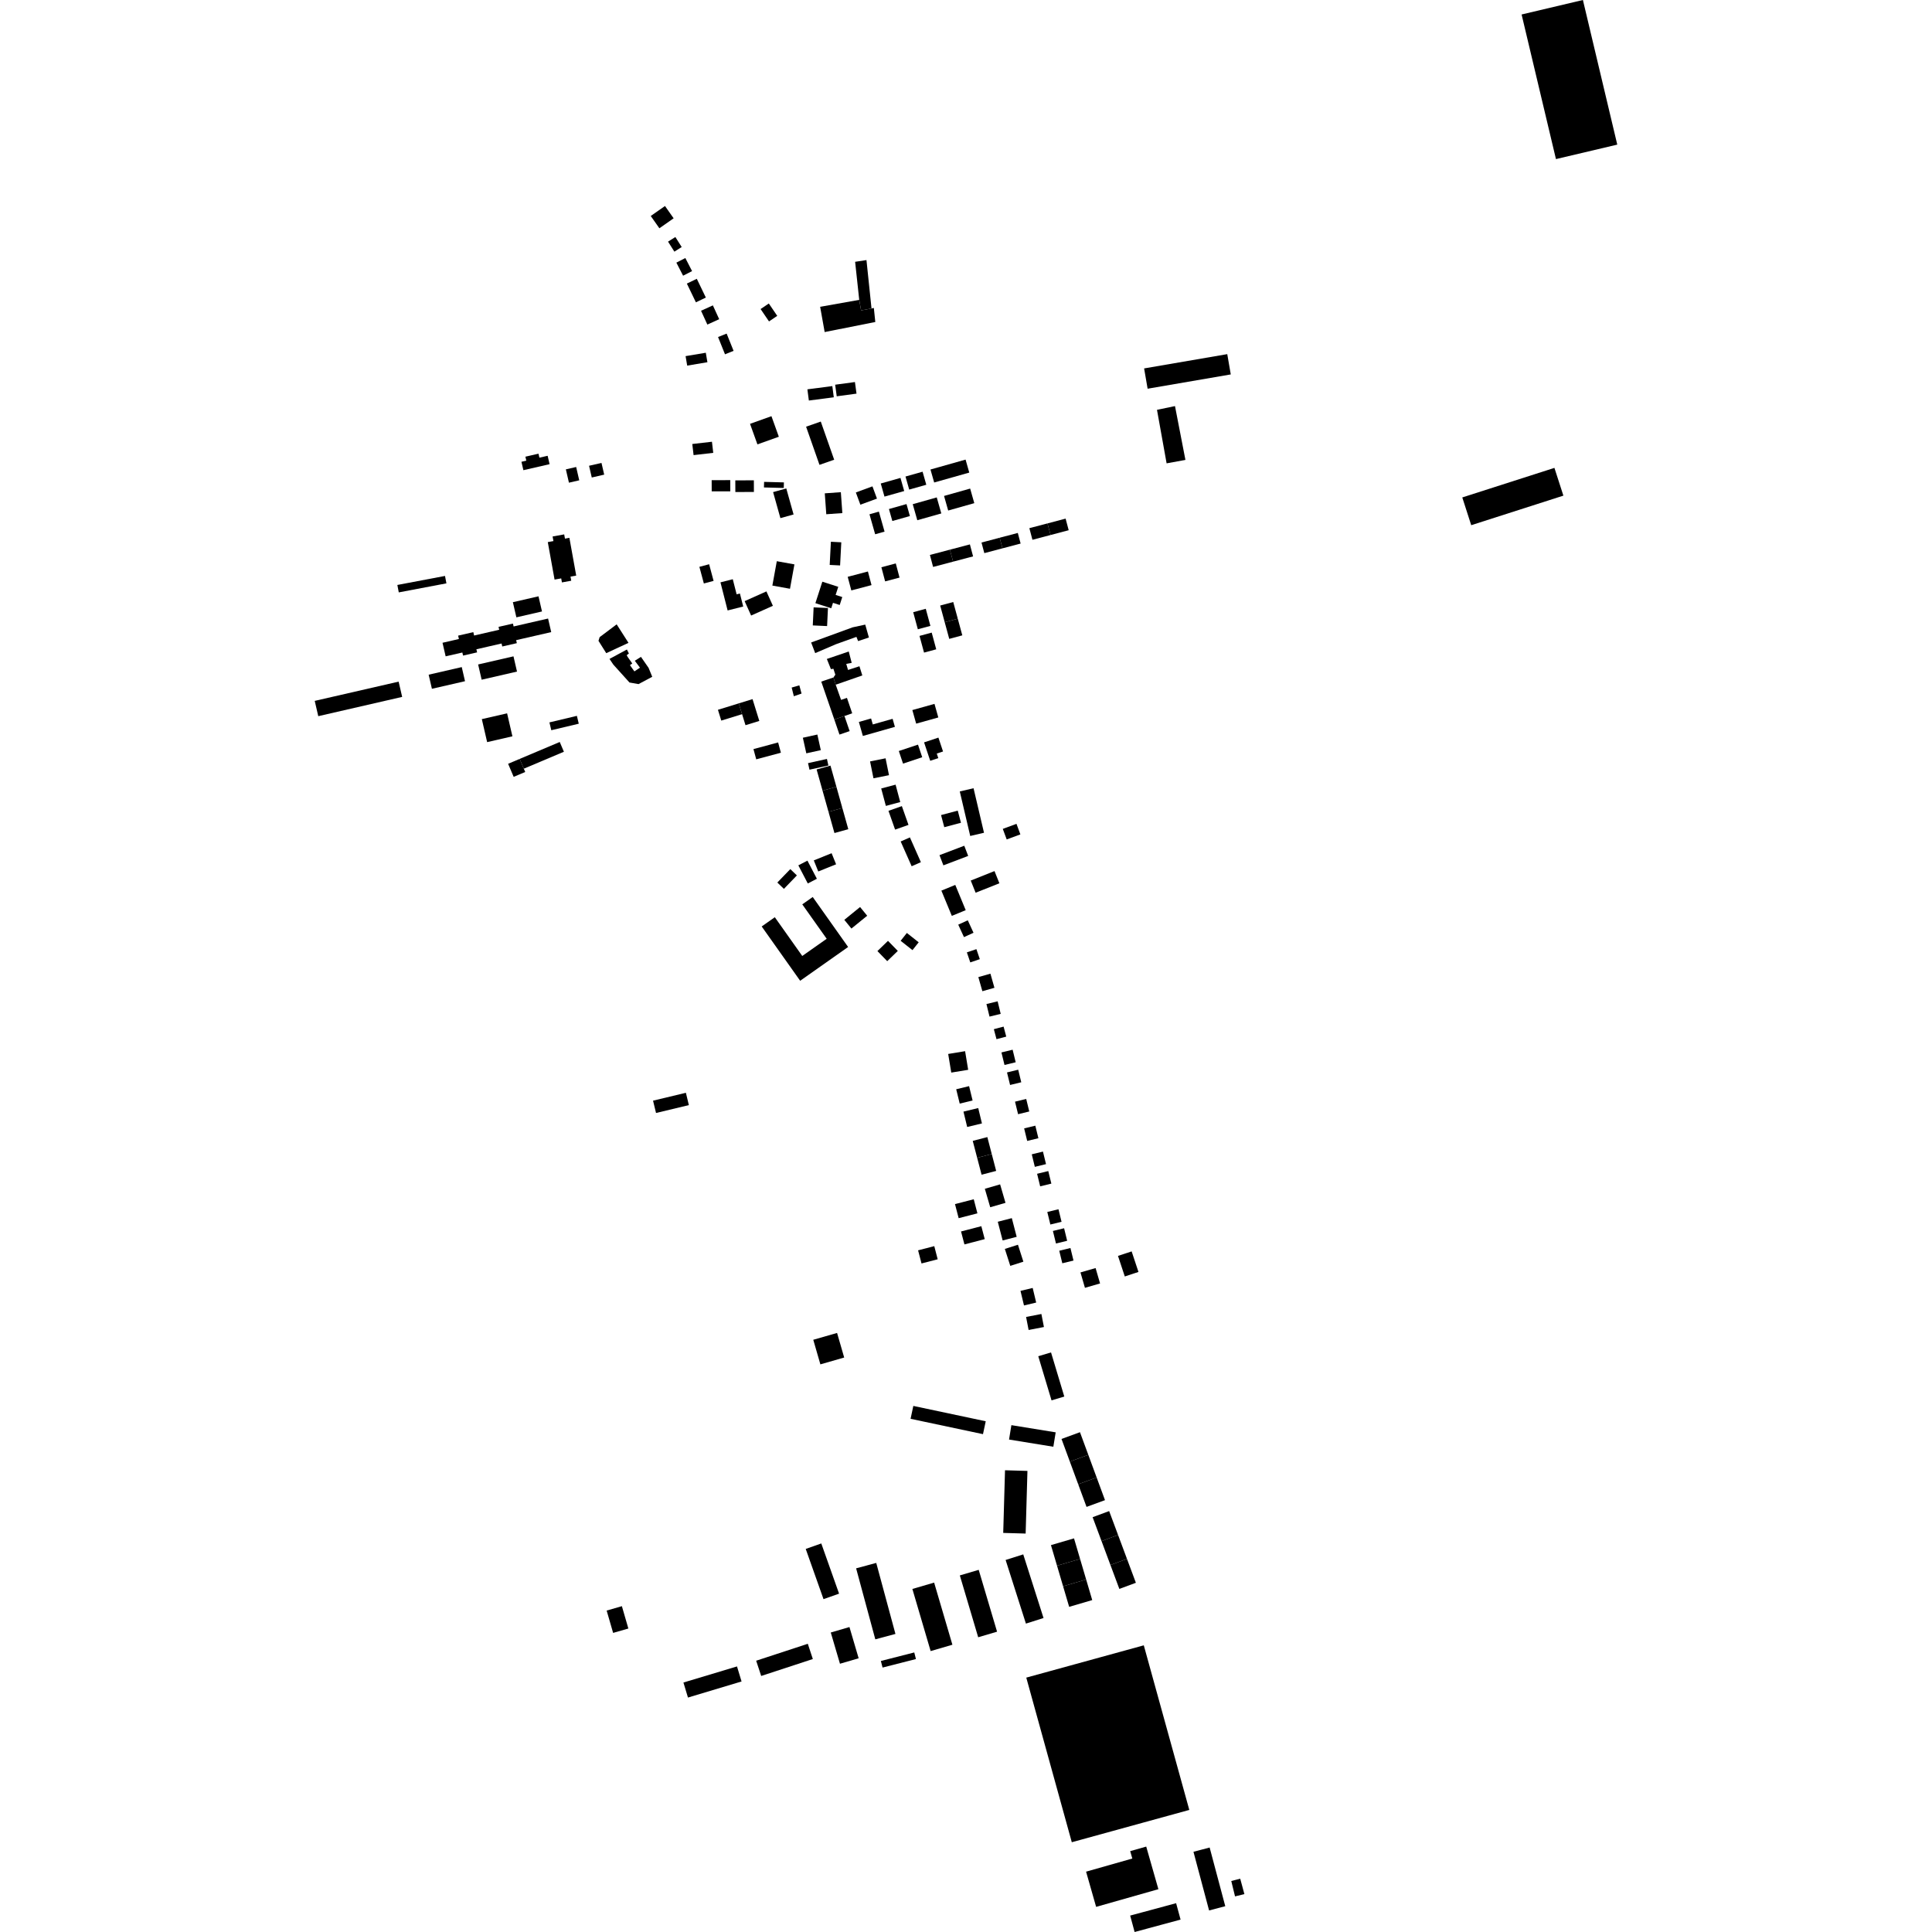 <?xml version="1.0" encoding="utf-8" standalone="no"?>
<!DOCTYPE svg PUBLIC "-//W3C//DTD SVG 1.1//EN"
  "http://www.w3.org/Graphics/SVG/1.1/DTD/svg11.dtd">
<!-- Created with matplotlib (https://matplotlib.org/) -->
<svg height="288pt" version="1.1" viewBox="0 0 288 288" width="288pt" xmlns="http://www.w3.org/2000/svg" xmlns:xlink="http://www.w3.org/1999/xlink">
 <defs>
  <style type="text/css">
*{stroke-linecap:butt;stroke-linejoin:round;}
  </style>
 </defs>
 <g id="figure_1">
  <g id="patch_1">
   <path d="M 0 288 
L 288 288 
L 288 0 
L 0 0 
z
" style="fill:none;opacity:0;"/>
  </g>
  <g id="axes_1">
   <g id="PatchCollection_1">
    <path clip-path="url(#p21276d76e4)" d="M 170.503 245.267 
L 152.986 250.08 
L 153.799 253.022 
L 158.974 271.736 
L 159.771 274.619 
L 177.288 269.803 
L 170.503 245.267 
"/>
    <path clip-path="url(#p21276d76e4)" d="M 177.908 276.045 
L 178.132 276.886 
L 178.511 278.314 
L 178.885 279.711 
L 179.248 281.078 
L 179.618 282.466 
L 179.997 283.887 
L 180.237 284.792 
L 182.649 284.153 
L 182.409 283.251 
L 182.03 281.829 
L 181.66 280.441 
L 181.295 279.074 
L 180.923 277.677 
L 180.544 276.249 
L 180.319 275.406 
L 177.908 276.045 
"/>
    <path clip-path="url(#p21276d76e4)" d="M 170.551 54.92 
L 182.946 52.791 
L 183.469 55.815 
L 171.074 57.945 
L 170.551 54.92 
"/>
    <path clip-path="url(#p21276d76e4)" d="M 172.47 61.094 
L 175.154 60.535 
L 176.71 68.559 
L 173.904 69.07 
L 172.47 61.094 
"/>
    <path clip-path="url(#p21276d76e4)" d="M 161.899 279.006 
L 168.792 277.049 
L 168.477 275.946 
L 170.866 275.268 
L 172.68 281.619 
L 163.398 284.254 
L 161.899 279.006 
"/>
    <path clip-path="url(#p21276d76e4)" d="M 168.473 285.553 
L 168.596 286.009 
L 168.836 286.893 
L 169.135 288 
L 175.986 286.151 
L 175.681 285.028 
L 175.432 284.11 
L 175.322 283.706 
L 168.473 285.553 
"/>
    <path clip-path="url(#p21276d76e4)" d="M 156.663 230.328 
L 157.569 233.395 
L 161.007 232.388 
L 160.101 229.321 
L 156.663 230.328 
"/>
    <path clip-path="url(#p21276d76e4)" d="M 162.875 226.165 
L 164.204 229.729 
L 166.669 228.816 
L 165.34 225.253 
L 162.875 226.165 
"/>
    <path clip-path="url(#p21276d76e4)" d="M 149.816 219.17 
L 153.159 219.266 
L 152.891 228.605 
L 149.548 228.509 
L 149.816 219.17 
"/>
    <path clip-path="url(#p21276d76e4)" d="M 149.906 232.542 
L 152.533 231.709 
L 155.558 241.195 
L 152.932 242.028 
L 149.906 232.542 
"/>
    <path clip-path="url(#p21276d76e4)" d="M 158.237 214.502 
L 159.481 217.879 
L 162.233 216.871 
L 160.989 213.495 
L 158.237 214.502 
"/>
    <path clip-path="url(#p21276d76e4)" d="M 157.02 215.664 
L 157.37 213.517 
L 150.766 212.445 
L 150.416 214.59 
L 157.02 215.664 
"/>
    <path clip-path="url(#p21276d76e4)" d="M 121.233 199.718 
L 122.293 203.384 
L 125.841 202.363 
L 124.781 198.7 
L 121.233 199.718 
"/>
    <path clip-path="url(#p21276d76e4)" d="M 101.878 250.811 
L 102.554 253.052 
L 110.542 250.654 
L 109.864 248.412 
L 101.878 250.811 
"/>
    <path clip-path="url(#p21276d76e4)" d="M 136.006 236.864 
L 138.729 246.125 
L 141.973 245.178 
L 139.25 235.915 
L 136.006 236.864 
"/>
    <path clip-path="url(#p21276d76e4)" d="M 127.62 233.788 
L 130.621 232.982 
L 133.482 243.568 
L 130.481 244.374 
L 127.62 233.788 
"/>
    <path clip-path="url(#p21276d76e4)" d="M 143.08 234.845 
L 145.817 244.064 
L 148.631 243.232 
L 145.894 234.013 
L 143.08 234.845 
"/>
    <path clip-path="url(#p21276d76e4)" d="M 112.72 247.56 
L 113.47 249.833 
L 121.167 247.309 
L 120.418 245.036 
L 112.72 247.56 
"/>
    <path clip-path="url(#p21276d76e4)" d="M 123.842 243.355 
L 125.212 248.011 
L 127.997 247.196 
L 126.626 242.54 
L 123.842 243.355 
"/>
    <path clip-path="url(#p21276d76e4)" d="M 102.688 164.737 
L 97.793 165.911 
L 97.349 164.074 
L 102.244 162.9 
L 102.688 164.737 
"/>
    <path clip-path="url(#p21276d76e4)" d="M 120.108 230.897 
L 122.76 238.381 
L 125.08 237.563 
L 122.428 230.08 
L 120.108 230.897 
"/>
    <path clip-path="url(#p21276d76e4)" d="M 113.545 138.107 
L 119.279 146.202 
L 126.428 141.165 
L 121.152 133.715 
L 119.595 134.812 
L 123.232 139.942 
L 119.592 142.505 
L 115.501 136.728 
L 113.545 138.107 
"/>
    <path clip-path="url(#p21276d76e4)" d="M 233.051 73.884 
L 219.314 78.29 
L 217.98 74.152 
L 231.715 69.746 
L 233.051 73.884 
"/>
    <path clip-path="url(#p21276d76e4)" d="M 183.544 280.399 
L 183.767 281.312 
L 184.042 282.435 
L 184.104 282.691 
L 185.5 282.353 
L 185.427 282.084 
L 185.125 280.966 
L 184.876 280.052 
L 183.544 280.399 
"/>
    <path clip-path="url(#p21276d76e4)" d="M 118.013 102.494 
L 118.338 103.788 
L 119.486 103.389 
L 119.157 102.162 
L 118.013 102.494 
"/>
    <path clip-path="url(#p21276d76e4)" d="M 114.248 88.159 
L 115.214 90.306 
L 111.968 91.758 
L 111.003 89.611 
L 114.248 88.159 
"/>
    <path clip-path="url(#p21276d76e4)" d="M 115.797 83.657 
L 115.135 87.29 
L 117.762 87.766 
L 118.423 84.132 
L 115.797 83.657 
"/>
    <path clip-path="url(#p21276d76e4)" d="M 107.399 86.808 
L 108.465 90.999 
L 110.79 90.413 
L 110.297 88.471 
L 109.808 88.595 
L 109.235 86.344 
L 107.399 86.808 
"/>
    <path clip-path="url(#p21276d76e4)" d="M 104.257 84.497 
L 104.923 86.978 
L 106.374 86.593 
L 105.708 84.11 
L 104.257 84.497 
"/>
    <path clip-path="url(#p21276d76e4)" d="M 90.856 98.224 
L 91.433 99.077 
L 93.836 101.74 
L 95.183 101.977 
L 97.228 100.887 
L 96.683 99.557 
L 95.548 97.92 
L 94.63 98.498 
L 95.4 99.531 
L 94.568 100.082 
L 93.907 99.152 
L 94.251 98.901 
L 93.564 97.927 
L 93.42 97.67 
L 93.75 97.418 
L 93.453 96.821 
L 90.856 98.224 
"/>
    <path clip-path="url(#p21276d76e4)" d="M 89.391 94.976 
L 89.215 95.525 
L 90.372 97.368 
L 93.687 95.827 
L 91.925 93.07 
L 89.391 94.976 
"/>
    <path clip-path="url(#p21276d76e4)" d="M 81.658 80.81 
L 82.668 86.398 
L 83.658 86.22 
L 83.766 86.819 
L 85.155 86.568 
L 85.044 85.953 
L 85.895 85.801 
L 84.878 80.174 
L 84.218 80.294 
L 84.103 79.661 
L 82.375 79.972 
L 82.499 80.659 
L 81.658 80.81 
"/>
    <path clip-path="url(#p21276d76e4)" d="M 120.914 95.774 
L 121.519 97.359 
L 124.609 96.034 
L 127.666 94.938 
L 127.917 95.567 
L 129.526 95.033 
L 128.98 93.109 
L 127.1 93.516 
L 120.914 95.774 
"/>
    <path clip-path="url(#p21276d76e4)" d="M 123.257 98.231 
L 123.864 99.747 
L 124.235 99.692 
L 124.522 100.574 
L 124.24 100.989 
L 124.578 102.068 
L 128.544 100.687 
L 128.116 99.317 
L 126.414 99.87 
L 126.15 98.964 
L 126.961 98.812 
L 126.522 97.119 
L 123.257 98.231 
"/>
    <path clip-path="url(#p21276d76e4)" d="M 124.24 100.989 
L 122.423 101.604 
L 124.369 107.254 
L 125.885 106.737 
L 127.037 106.329 
L 126.254 104.032 
L 125.379 104.33 
L 124.578 102.068 
L 124.24 100.989 
"/>
    <path clip-path="url(#p21276d76e4)" d="M 124.369 107.254 
L 125.138 109.503 
L 126.655 108.986 
L 125.885 106.737 
L 124.369 107.254 
"/>
    <path clip-path="url(#p21276d76e4)" d="M 121.286 90.538 
L 121.16 93.23 
L 123.295 93.328 
L 123.421 90.636 
L 121.286 90.538 
"/>
    <path clip-path="url(#p21276d76e4)" d="M 121.549 89.912 
L 123.91 90.673 
L 124.172 89.862 
L 125.174 90.186 
L 125.557 89.003 
L 124.567 88.684 
L 124.958 87.477 
L 122.585 86.712 
L 121.549 89.912 
"/>
    <path clip-path="url(#p21276d76e4)" d="M 122.258 45.734 
L 122.931 49.499 
L 130.48 48.001 
L 130.262 45.906 
L 129.915 45.984 
L 128.363 46.273 
L 128.083 44.7 
L 122.258 45.734 
"/>
    <path clip-path="url(#p21276d76e4)" d="M 128.083 44.7 
L 127.472 39.027 
L 129.163 38.77 
L 129.915 45.984 
L 128.363 46.273 
L 128.083 44.7 
"/>
    <path clip-path="url(#p21276d76e4)" d="M 90.433 240.085 
L 91.397 243.414 
L 93.669 242.761 
L 92.703 239.429 
L 90.433 240.085 
"/>
    <path clip-path="url(#p21276d76e4)" d="M 131.309 247.6 
L 131.562 248.581 
L 136.538 247.312 
L 136.287 246.328 
L 131.309 247.6 
"/>
    <path clip-path="url(#p21276d76e4)" d="M 122.949 73.541 
L 125.343 73.37 
L 125.567 76.486 
L 123.172 76.657 
L 122.949 73.541 
"/>
    <path clip-path="url(#p21276d76e4)" d="M 123.859 80.758 
L 125.41 80.84 
L 125.232 84.29 
L 123.681 84.211 
L 123.859 80.758 
"/>
    <path clip-path="url(#p21276d76e4)" d="M 124.495 57.348 
L 127.443 56.95 
L 127.679 58.678 
L 124.731 59.076 
L 124.495 57.348 
"/>
    <path clip-path="url(#p21276d76e4)" d="M 111.806 63.181 
L 114.998 62.039 
L 116.1 65.104 
L 112.909 66.244 
L 111.806 63.181 
"/>
    <path clip-path="url(#p21276d76e4)" d="M 120.357 58.036 
L 124.073 57.554 
L 124.292 59.225 
L 120.575 59.707 
L 120.357 58.036 
"/>
    <path clip-path="url(#p21276d76e4)" d="M 122.159 69.294 
L 120.162 63.606 
L 122.352 62.842 
L 124.35 68.529 
L 122.159 69.294 
"/>
    <path clip-path="url(#p21276d76e4)" d="M 226.822 2.159 
L 235.962 0 
L 241.084 21.558 
L 231.944 23.715 
L 226.822 2.159 
"/>
    <path clip-path="url(#p21276d76e4)" d="M 128.03 107.62 
L 128.626 109.708 
L 133.403 108.352 
L 133.06 107.154 
L 130.106 107.991 
L 129.852 107.102 
L 128.03 107.62 
"/>
    <path clip-path="url(#p21276d76e4)" d="M 120.667 114.735 
L 120.452 113.757 
L 123.27 113.136 
L 123.487 114.114 
L 120.667 114.735 
"/>
    <path clip-path="url(#p21276d76e4)" d="M 145.663 172.59 
L 145.005 170.069 
L 147.181 169.504 
L 147.839 172.025 
L 145.663 172.59 
"/>
    <path clip-path="url(#p21276d76e4)" d="M 116.856 71.91 
L 116.834 72.741 
L 113.881 72.663 
L 113.903 71.832 
L 116.856 71.91 
"/>
    <path clip-path="url(#p21276d76e4)" d="M 118.298 76.692 
L 116.333 77.238 
L 115.245 73.359 
L 117.21 72.81 
L 118.298 76.692 
"/>
    <path clip-path="url(#p21276d76e4)" d="M 122.617 117.863 
L 121.73 114.702 
L 123.795 114.126 
L 124.682 117.286 
L 122.617 117.863 
"/>
    <path clip-path="url(#p21276d76e4)" d="M 123.504 121.021 
L 122.617 117.863 
L 124.682 117.286 
L 125.568 120.447 
L 123.504 121.021 
"/>
    <path clip-path="url(#p21276d76e4)" d="M 124.39 124.181 
L 123.504 121.021 
L 125.568 120.447 
L 126.454 123.605 
L 124.39 124.181 
"/>
    <path clip-path="url(#p21276d76e4)" d="M 119.68 109.973 
L 121.841 109.497 
L 122.356 111.824 
L 120.195 112.297 
L 119.68 109.973 
"/>
    <path clip-path="url(#p21276d76e4)" d="M 132.442 120.87 
L 134.439 120.167 
L 135.427 122.966 
L 133.431 123.668 
L 132.442 120.87 
"/>
    <path clip-path="url(#p21276d76e4)" d="M 131.36 117.538 
L 133.504 116.969 
L 134.197 119.565 
L 132.054 120.136 
L 131.36 117.538 
"/>
    <path clip-path="url(#p21276d76e4)" d="M 129.699 113.503 
L 132.012 113.04 
L 132.521 115.555 
L 130.206 116.018 
L 129.699 113.503 
"/>
    <path clip-path="url(#p21276d76e4)" d="M 115.875 131.558 
L 117.811 129.556 
L 118.791 130.497 
L 116.856 132.501 
L 115.875 131.558 
"/>
    <path clip-path="url(#p21276d76e4)" d="M 120.362 128.295 
L 121.772 130.995 
L 120.417 131.698 
L 119.007 128.997 
L 120.362 128.295 
"/>
    <path clip-path="url(#p21276d76e4)" d="M 121.311 128.256 
L 123.968 127.189 
L 124.636 128.84 
L 121.978 129.909 
L 121.311 128.256 
"/>
    <path clip-path="url(#p21276d76e4)" d="M 135.639 124.832 
L 137.276 128.524 
L 135.898 129.13 
L 134.262 125.437 
L 135.639 124.832 
"/>
    <path clip-path="url(#p21276d76e4)" d="M 140.63 128.997 
L 140.049 127.476 
L 143.742 126.073 
L 144.324 127.592 
L 140.63 128.997 
"/>
    <path clip-path="url(#p21276d76e4)" d="M 145.435 133.079 
L 144.707 131.262 
L 148.25 129.851 
L 148.977 131.668 
L 145.435 133.079 
"/>
    <path clip-path="url(#p21276d76e4)" d="M 141.344 157.112 
L 143.866 156.697 
L 144.325 159.475 
L 141.804 159.889 
L 141.344 157.112 
"/>
    <path clip-path="url(#p21276d76e4)" d="M 142.54 162.375 
L 144.461 161.908 
L 144.983 164.046 
L 143.063 164.512 
L 142.54 162.375 
"/>
    <path clip-path="url(#p21276d76e4)" d="M 143.622 165.707 
L 145.822 165.176 
L 146.376 167.467 
L 144.176 167.997 
L 143.622 165.707 
"/>
    <path clip-path="url(#p21276d76e4)" d="M 146.323 175.111 
L 145.663 172.59 
L 147.839 172.025 
L 148.497 174.546 
L 146.323 175.111 
"/>
    <path clip-path="url(#p21276d76e4)" d="M 136.858 186.384 
L 139.271 185.76 
L 139.779 187.719 
L 137.368 188.342 
L 136.858 186.384 
"/>
    <path clip-path="url(#p21276d76e4)" d="M 142.359 179.492 
L 145.155 178.772 
L 145.701 180.871 
L 142.906 181.591 
L 142.359 179.492 
"/>
    <path clip-path="url(#p21276d76e4)" d="M 146.809 177.21 
L 149.086 176.552 
L 149.888 179.305 
L 147.611 179.963 
L 146.809 177.21 
"/>
    <path clip-path="url(#p21276d76e4)" d="M 143.26 183.573 
L 146.286 182.785 
L 146.792 184.714 
L 143.767 185.504 
L 143.26 183.573 
"/>
    <path clip-path="url(#p21276d76e4)" d="M 148.738 182.125 
L 150.831 181.584 
L 151.555 184.372 
L 149.462 184.913 
L 148.738 182.125 
"/>
    <path clip-path="url(#p21276d76e4)" d="M 149.791 186.174 
L 151.744 185.551 
L 152.553 188.077 
L 150.602 188.701 
L 149.791 186.174 
"/>
    <path clip-path="url(#p21276d76e4)" d="M 152.123 192.427 
L 153.941 191.993 
L 154.462 194.17 
L 152.644 194.603 
L 152.123 192.427 
"/>
    <path clip-path="url(#p21276d76e4)" d="M 152.957 196.316 
L 155.238 195.874 
L 155.617 197.816 
L 153.334 198.258 
L 152.957 196.316 
"/>
    <path clip-path="url(#p21276d76e4)" d="M 154.773 202.172 
L 156.675 201.603 
L 158.654 208.183 
L 156.75 208.752 
L 154.773 202.172 
"/>
    <path clip-path="url(#p21276d76e4)" d="M 135.739 211.498 
L 136.148 209.578 
L 146.941 211.866 
L 146.532 213.787 
L 135.739 211.498 
"/>
    <path clip-path="url(#p21276d76e4)" d="M 166.656 187.216 
L 168.693 186.544 
L 169.709 189.606 
L 167.672 190.28 
L 166.656 187.216 
"/>
    <path clip-path="url(#p21276d76e4)" d="M 161.064 189.679 
L 163.318 189.027 
L 163.985 191.322 
L 161.731 191.974 
L 161.064 189.679 
"/>
    <path clip-path="url(#p21276d76e4)" d="M 157.901 186.445 
L 159.569 186.04 
L 160.025 187.909 
L 158.357 188.314 
L 157.901 186.445 
"/>
    <path clip-path="url(#p21276d76e4)" d="M 156.955 183.496 
L 158.623 183.093 
L 159.08 184.962 
L 157.412 185.367 
L 156.955 183.496 
"/>
    <path clip-path="url(#p21276d76e4)" d="M 156.118 180.667 
L 157.786 180.262 
L 158.244 182.131 
L 156.576 182.536 
L 156.118 180.667 
"/>
    <path clip-path="url(#p21276d76e4)" d="M 154.598 174.974 
L 156.266 174.568 
L 156.724 176.439 
L 155.056 176.845 
L 154.598 174.974 
"/>
    <path clip-path="url(#p21276d76e4)" d="M 153.804 172.071 
L 155.471 171.665 
L 155.928 173.534 
L 154.26 173.94 
L 153.804 172.071 
"/>
    <path clip-path="url(#p21276d76e4)" d="M 152.667 168.207 
L 154.334 167.802 
L 154.791 169.673 
L 153.123 170.076 
L 152.667 168.207 
"/>
    <path clip-path="url(#p21276d76e4)" d="M 151.307 164.223 
L 152.975 163.817 
L 153.431 165.686 
L 151.763 166.092 
L 151.307 164.223 
"/>
    <path clip-path="url(#p21276d76e4)" d="M 150.113 159.866 
L 151.781 159.46 
L 152.239 161.332 
L 150.571 161.735 
L 150.113 159.866 
"/>
    <path clip-path="url(#p21276d76e4)" d="M 149.283 156.885 
L 150.951 156.48 
L 151.408 158.349 
L 149.74 158.754 
L 149.283 156.885 
"/>
    <path clip-path="url(#p21276d76e4)" d="M 148.151 153.419 
L 149.604 153.036 
L 150.001 154.526 
L 148.547 154.909 
L 148.151 153.419 
"/>
    <path clip-path="url(#p21276d76e4)" d="M 147.047 149.671 
L 148.715 149.266 
L 149.173 151.137 
L 147.505 151.543 
L 147.047 149.671 
"/>
    <path clip-path="url(#p21276d76e4)" d="M 145.84 145.655 
L 147.641 145.145 
L 148.24 147.248 
L 146.44 147.758 
L 145.84 145.655 
"/>
    <path clip-path="url(#p21276d76e4)" d="M 145.55 141.486 
L 146.06 142.98 
L 144.639 143.463 
L 144.128 141.969 
L 145.55 141.486 
"/>
    <path clip-path="url(#p21276d76e4)" d="M 125.861 137.12 
L 128.21 135.209 
L 129.271 136.507 
L 126.92 138.418 
L 125.861 137.12 
"/>
    <path clip-path="url(#p21276d76e4)" d="M 135.184 139.075 
L 136.948 140.468 
L 136.021 141.634 
L 134.257 140.243 
L 135.184 139.075 
"/>
    <path clip-path="url(#p21276d76e4)" d="M 144.264 137.188 
L 145.119 139.046 
L 143.699 139.695 
L 142.843 137.839 
L 144.264 137.188 
"/>
    <path clip-path="url(#p21276d76e4)" d="M 130.795 141.774 
L 132.371 140.25 
L 133.834 141.752 
L 132.257 143.279 
L 130.795 141.774 
"/>
    <path clip-path="url(#p21276d76e4)" d="M 142.401 131.912 
L 143.958 135.677 
L 141.887 136.529 
L 140.33 132.764 
L 142.401 131.912 
"/>
    <path clip-path="url(#p21276d76e4)" d="M 158.473 236.464 
L 159.378 239.53 
L 162.817 238.521 
L 161.911 235.454 
L 158.473 236.464 
"/>
    <path clip-path="url(#p21276d76e4)" d="M 157.569 233.395 
L 158.473 236.464 
L 161.911 235.454 
L 161.007 232.388 
L 157.569 233.395 
"/>
    <path clip-path="url(#p21276d76e4)" d="M 165.531 233.292 
L 166.859 236.856 
L 169.324 235.943 
L 167.996 232.379 
L 165.531 233.292 
"/>
    <path clip-path="url(#p21276d76e4)" d="M 164.204 229.729 
L 165.531 233.292 
L 167.996 232.379 
L 166.669 228.816 
L 164.204 229.729 
"/>
    <path clip-path="url(#p21276d76e4)" d="M 160.725 221.255 
L 161.969 224.631 
L 164.72 223.624 
L 163.476 220.248 
L 160.725 221.255 
"/>
    <path clip-path="url(#p21276d76e4)" d="M 159.481 217.879 
L 160.725 221.255 
L 163.476 220.248 
L 162.233 216.871 
L 159.481 217.879 
"/>
    <path clip-path="url(#p21276d76e4)" d="M 102.438 54.502 
L 102.199 53.088 
L 105.213 52.583 
L 105.452 53.996 
L 102.438 54.502 
"/>
    <path clip-path="url(#p21276d76e4)" d="M 107.039 50.242 
L 108.32 49.73 
L 109.355 52.303 
L 108.075 52.816 
L 107.039 50.242 
"/>
    <path clip-path="url(#p21276d76e4)" d="M 113.381 46.07 
L 114.607 45.241 
L 115.862 47.085 
L 114.635 47.914 
L 113.381 46.07 
"/>
    <path clip-path="url(#p21276d76e4)" d="M 97.005 32.196 
L 99.129 30.71 
L 100.418 32.542 
L 98.294 34.029 
L 97.005 32.196 
"/>
    <path clip-path="url(#p21276d76e4)" d="M 99.583 36.02 
L 100.675 35.332 
L 101.621 36.825 
L 100.529 37.514 
L 99.583 36.02 
"/>
    <path clip-path="url(#p21276d76e4)" d="M 100.825 39.15 
L 102.163 38.464 
L 103.166 40.413 
L 101.828 41.098 
L 100.825 39.15 
"/>
    <path clip-path="url(#p21276d76e4)" d="M 102.389 42.274 
L 103.871 41.56 
L 105.219 44.355 
L 103.737 45.066 
L 102.389 42.274 
"/>
    <path clip-path="url(#p21276d76e4)" d="M 104.503 46.324 
L 106.267 45.523 
L 107.209 47.581 
L 105.445 48.385 
L 104.503 46.324 
"/>
    <path clip-path="url(#p21276d76e4)" d="M 129.611 76.663 
L 131.014 76.267 
L 131.86 79.247 
L 130.458 79.642 
L 129.611 76.663 
"/>
    <path clip-path="url(#p21276d76e4)" d="M 135.13 75.141 
L 135.637 76.927 
L 133.021 77.666 
L 132.513 75.88 
L 135.13 75.141 
"/>
    <path clip-path="url(#p21276d76e4)" d="M 139.641 74.148 
L 140.32 76.537 
L 136.74 77.549 
L 136.061 75.158 
L 139.641 74.148 
"/>
    <path clip-path="url(#p21276d76e4)" d="M 144.62 72.831 
L 145.237 75.005 
L 141.344 76.104 
L 140.727 73.93 
L 144.62 72.831 
"/>
    <path clip-path="url(#p21276d76e4)" d="M 130.728 74.327 
L 128.253 75.232 
L 127.58 73.409 
L 130.055 72.501 
L 130.728 74.327 
"/>
    <path clip-path="url(#p21276d76e4)" d="M 134.788 73.198 
L 131.847 74.027 
L 131.292 72.074 
L 134.233 71.242 
L 134.788 73.198 
"/>
    <path clip-path="url(#p21276d76e4)" d="M 138.081 72.262 
L 135.534 72.981 
L 134.981 71.036 
L 137.528 70.317 
L 138.081 72.262 
"/>
    <path clip-path="url(#p21276d76e4)" d="M 144.487 70.447 
L 139.255 71.925 
L 138.705 69.989 
L 143.937 68.512 
L 144.487 70.447 
"/>
    <path clip-path="url(#p21276d76e4)" d="M 109.618 73.344 
L 109.611 71.609 
L 112.377 71.601 
L 112.383 73.336 
L 109.618 73.344 
"/>
    <path clip-path="url(#p21276d76e4)" d="M 106.087 71.581 
L 108.858 71.571 
L 108.863 73.24 
L 106.092 73.248 
L 106.087 71.581 
"/>
    <path clip-path="url(#p21276d76e4)" d="M 106.322 67.506 
L 103.391 67.844 
L 103.199 66.187 
L 106.13 65.85 
L 106.322 67.506 
"/>
    <path clip-path="url(#p21276d76e4)" d="M 81.925 69.194 
L 78.021 70.09 
L 77.731 68.838 
L 78.457 68.671 
L 78.319 68.078 
L 80.271 67.63 
L 80.409 68.223 
L 81.635 67.942 
L 81.925 69.194 
"/>
    <path clip-path="url(#p21276d76e4)" d="M 84.81 71.953 
L 84.352 69.967 
L 85.887 69.614 
L 86.346 71.6 
L 84.81 71.953 
"/>
    <path clip-path="url(#p21276d76e4)" d="M 88.214 71.18 
L 87.809 69.432 
L 89.663 69.007 
L 90.067 70.753 
L 88.214 71.18 
"/>
    <path clip-path="url(#p21276d76e4)" d="M 71.825 107.199 
L 75.593 106.336 
L 76.385 109.761 
L 72.617 110.627 
L 71.825 107.199 
"/>
    <path clip-path="url(#p21276d76e4)" d="M 71.274 99.051 
L 76.544 97.84 
L 77.069 100.111 
L 71.799 101.322 
L 71.274 99.051 
"/>
    <path clip-path="url(#p21276d76e4)" d="M 63.898 100.575 
L 68.833 99.442 
L 69.319 101.545 
L 64.385 102.677 
L 63.898 100.575 
"/>
    <path clip-path="url(#p21276d76e4)" d="M 80.795 91.149 
L 76.975 92.026 
L 76.453 89.768 
L 80.273 88.891 
L 80.795 91.149 
"/>
    <path clip-path="url(#p21276d76e4)" d="M 66.432 97.839 
L 65.965 95.817 
L 68.408 95.256 
L 68.292 94.753 
L 70.558 94.232 
L 70.673 94.737 
L 74.415 93.877 
L 74.316 93.447 
L 76.462 92.955 
L 76.561 93.385 
L 81.7 92.205 
L 82.169 94.227 
L 76.941 95.426 
L 77.045 95.874 
L 74.871 96.372 
L 74.767 95.926 
L 71.015 96.788 
L 71.121 97.248 
L 69.028 97.728 
L 68.922 97.269 
L 66.432 97.839 
"/>
    <path clip-path="url(#p21276d76e4)" d="M 66.336 85.854 
L 66.547 86.96 
L 59.444 88.307 
L 59.233 87.199 
L 66.336 85.854 
"/>
    <path clip-path="url(#p21276d76e4)" d="M 59.423 101.609 
L 59.95 103.886 
L 47.444 106.759 
L 46.916 104.479 
L 59.423 101.609 
"/>
    <path clip-path="url(#p21276d76e4)" d="M 152.106 124.382 
L 150.067 125.134 
L 149.485 123.561 
L 151.524 122.809 
L 152.106 124.382 
"/>
    <path clip-path="url(#p21276d76e4)" d="M 143.073 117.978 
L 145.125 117.5 
L 146.684 124.138 
L 144.63 124.618 
L 143.073 117.978 
"/>
    <path clip-path="url(#p21276d76e4)" d="M 140.281 121.499 
L 142.771 120.84 
L 143.251 122.65 
L 140.762 123.308 
L 140.281 121.499 
"/>
    <path clip-path="url(#p21276d76e4)" d="M 137.75 110.663 
L 139.887 109.953 
L 140.577 112.022 
L 139.643 112.331 
L 139.871 113.013 
L 138.668 113.412 
L 137.75 110.663 
"/>
    <path clip-path="url(#p21276d76e4)" d="M 133.985 111.951 
L 136.845 111.002 
L 137.474 112.882 
L 134.613 113.831 
L 133.985 111.951 
"/>
    <path clip-path="url(#p21276d76e4)" d="M 140.827 92.752 
L 140.152 90.268 
L 142.097 89.741 
L 142.774 92.227 
L 140.827 92.752 
"/>
    <path clip-path="url(#p21276d76e4)" d="M 136.002 105.849 
L 139.303 104.926 
L 139.872 106.95 
L 136.571 107.873 
L 136.002 105.849 
"/>
    <path clip-path="url(#p21276d76e4)" d="M 136.821 93.806 
L 136.129 91.259 
L 138.002 90.751 
L 138.694 93.298 
L 136.821 93.806 
"/>
    <path clip-path="url(#p21276d76e4)" d="M 137.745 97.282 
L 137.07 94.794 
L 138.887 94.302 
L 139.563 96.79 
L 137.745 97.282 
"/>
    <path clip-path="url(#p21276d76e4)" d="M 141.502 95.237 
L 140.827 92.752 
L 142.774 92.227 
L 143.449 94.71 
L 141.502 95.237 
"/>
    <path clip-path="url(#p21276d76e4)" d="M 129.917 87.221 
L 126.904 88.015 
L 126.365 85.986 
L 129.378 85.191 
L 129.917 87.221 
"/>
    <path clip-path="url(#p21276d76e4)" d="M 156.146 78.023 
L 158.848 77.31 
L 159.308 79.04 
L 156.606 79.753 
L 156.146 78.023 
"/>
    <path clip-path="url(#p21276d76e4)" d="M 149.017 80.159 
L 151.723 79.446 
L 152.143 81.027 
L 149.437 81.739 
L 149.017 80.159 
"/>
    <path clip-path="url(#p21276d76e4)" d="M 141.601 81.938 
L 144.582 81.154 
L 145.056 82.94 
L 142.076 83.727 
L 141.601 81.938 
"/>
    <path clip-path="url(#p21276d76e4)" d="M 153.445 78.733 
L 156.146 78.023 
L 156.606 79.753 
L 153.904 80.465 
L 153.445 78.733 
"/>
    <path clip-path="url(#p21276d76e4)" d="M 146.311 80.874 
L 149.017 80.159 
L 149.437 81.739 
L 146.731 82.454 
L 146.311 80.874 
"/>
    <path clip-path="url(#p21276d76e4)" d="M 138.621 82.725 
L 141.601 81.938 
L 142.076 83.727 
L 139.095 84.512 
L 138.621 82.725 
"/>
    <path clip-path="url(#p21276d76e4)" d="M 131.387 84.557 
L 133.533 83.99 
L 134.092 86.101 
L 131.945 86.665 
L 131.387 84.557 
"/>
    <path clip-path="url(#p21276d76e4)" d="M 110.621 106.462 
L 110.122 104.852 
L 107.021 105.809 
L 107.52 107.417 
L 110.621 106.462 
"/>
    <path clip-path="url(#p21276d76e4)" d="M 111.13 108.104 
L 110.621 106.462 
L 110.122 104.852 
L 112.18 104.217 
L 113.19 107.469 
L 111.13 108.104 
"/>
    <path clip-path="url(#p21276d76e4)" d="M 115.994 110.676 
L 116.408 112.205 
L 112.73 113.193 
L 112.317 111.667 
L 115.994 110.676 
"/>
    <path clip-path="url(#p21276d76e4)" d="M 78.085 114.587 
L 77.465 113.129 
L 75.744 113.858 
L 76.572 115.804 
L 78.293 115.078 
L 78.085 114.587 
"/>
    <path clip-path="url(#p21276d76e4)" d="M 83.44 110.607 
L 84.06 112.063 
L 78.085 114.587 
L 77.465 113.129 
L 83.44 110.607 
"/>
    <path clip-path="url(#p21276d76e4)" d="M 82.182 108.854 
L 81.902 107.686 
L 85.996 106.711 
L 86.276 107.882 
L 82.182 108.854 
"/>
   </g>
  </g>
 </g>
 <defs>
  <clipPath id="p21276d76e4">
   <rect height="288" width="194.167" x="46.916" y="0"/>
  </clipPath>
 </defs>
</svg>
